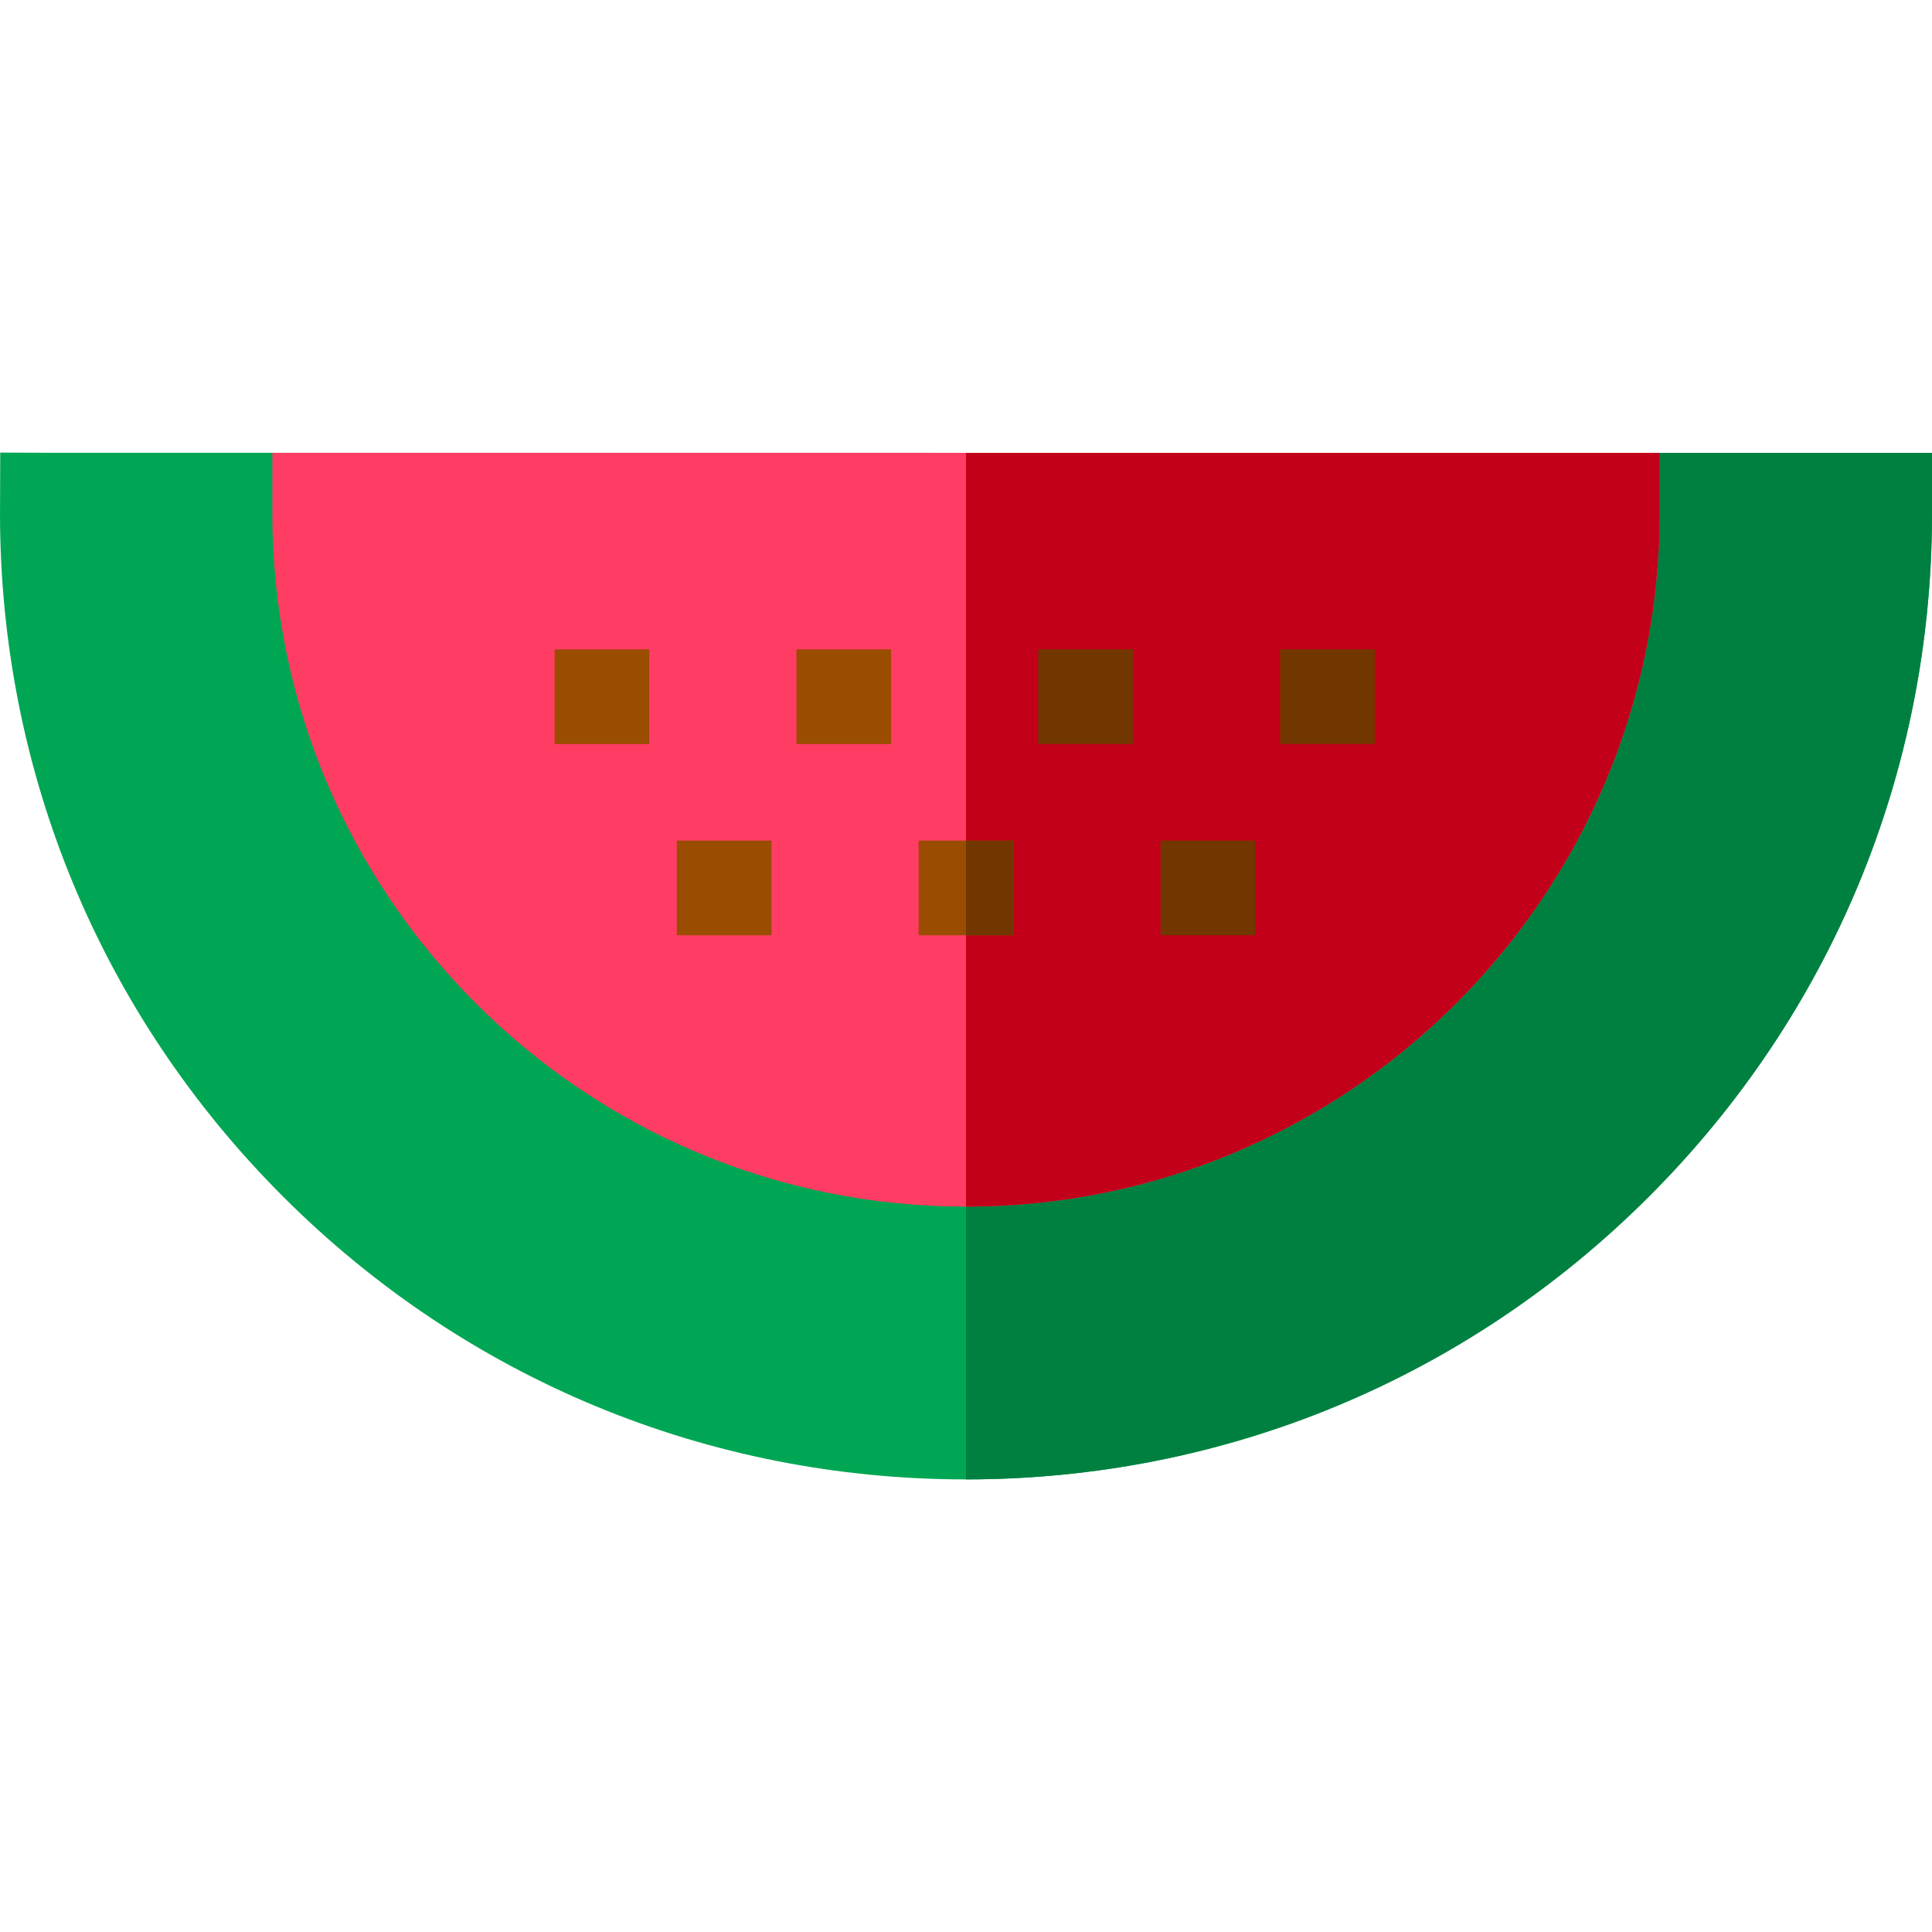 <?xml version="1.0" encoding="iso-8859-1"?>
<!-- Generator: Adobe Illustrator 19.0.0, SVG Export Plug-In . SVG Version: 6.00 Build 0)  -->
<svg version="1.1" id="Layer_1" xmlns="http://www.w3.org/2000/svg" xmlns:xlink="http://www.w3.org/1999/xlink" x="0px" y="0px"
	 viewBox="0 0 512 512" style="enable-background:new 0 0 512 512;" xml:space="preserve">
<path style="fill:#00A653;" d="M512,120.007v16.05c0,68.378-26.624,132.671-74.982,181.018
	c-48.347,48.358-112.64,74.982-181.018,74.982s-132.671-26.624-181.018-74.982C26.624,268.727,0,204.434,0,136.056l0.01-0.502
	l0.052-15.611l15.611,0.063H512z"/>
<path style="fill:#008040;" d="M512,120.007v16.05c0,68.378-26.624,132.671-74.982,181.018
	c-48.347,48.358-112.64,74.982-181.018,74.982v-272.05H512z"/>
<path style="fill:#FF3C63;" d="M439.829,135.941c0,101.366-82.463,183.829-183.829,183.829S72.171,237.307,72.171,135.941
	l0.01-0.313v-15.621h367.637L439.829,135.941z"/>
<path style="fill:#C20019;" d="M439.829,135.941c0,101.366-82.463,183.829-183.829,183.829V120.007h183.818L439.829,135.941z"/>
<g>
	<rect x="146.986" y="172.095" style="fill:#9A4C00;" width="25.078" height="25.078"/>
	<rect x="211.069" y="172.095" style="fill:#9A4C00;" width="25.078" height="25.078"/>
</g>
<g>
	<rect x="275.153" y="172.095" style="fill:#723700;" width="25.078" height="25.078"/>
	<rect x="339.247" y="172.095" style="fill:#723700;" width="25.078" height="25.078"/>
</g>
<g>
	<rect x="179.378" y="222.772" style="fill:#9A4C00;" width="25.078" height="25.078"/>
	<rect x="243.461" y="222.772" style="fill:#9A4C00;" width="25.078" height="25.078"/>
</g>
<g>
	<rect x="256" y="222.772" style="fill:#723700;" width="12.539" height="25.078"/>
	<rect x="307.545" y="222.772" style="fill:#723700;" width="25.078" height="25.078"/>
</g>
<g>
</g>
<g>
</g>
<g>
</g>
<g>
</g>
<g>
</g>
<g>
</g>
<g>
</g>
<g>
</g>
<g>
</g>
<g>
</g>
<g>
</g>
<g>
</g>
<g>
</g>
<g>
</g>
<g>
</g>
</svg>
